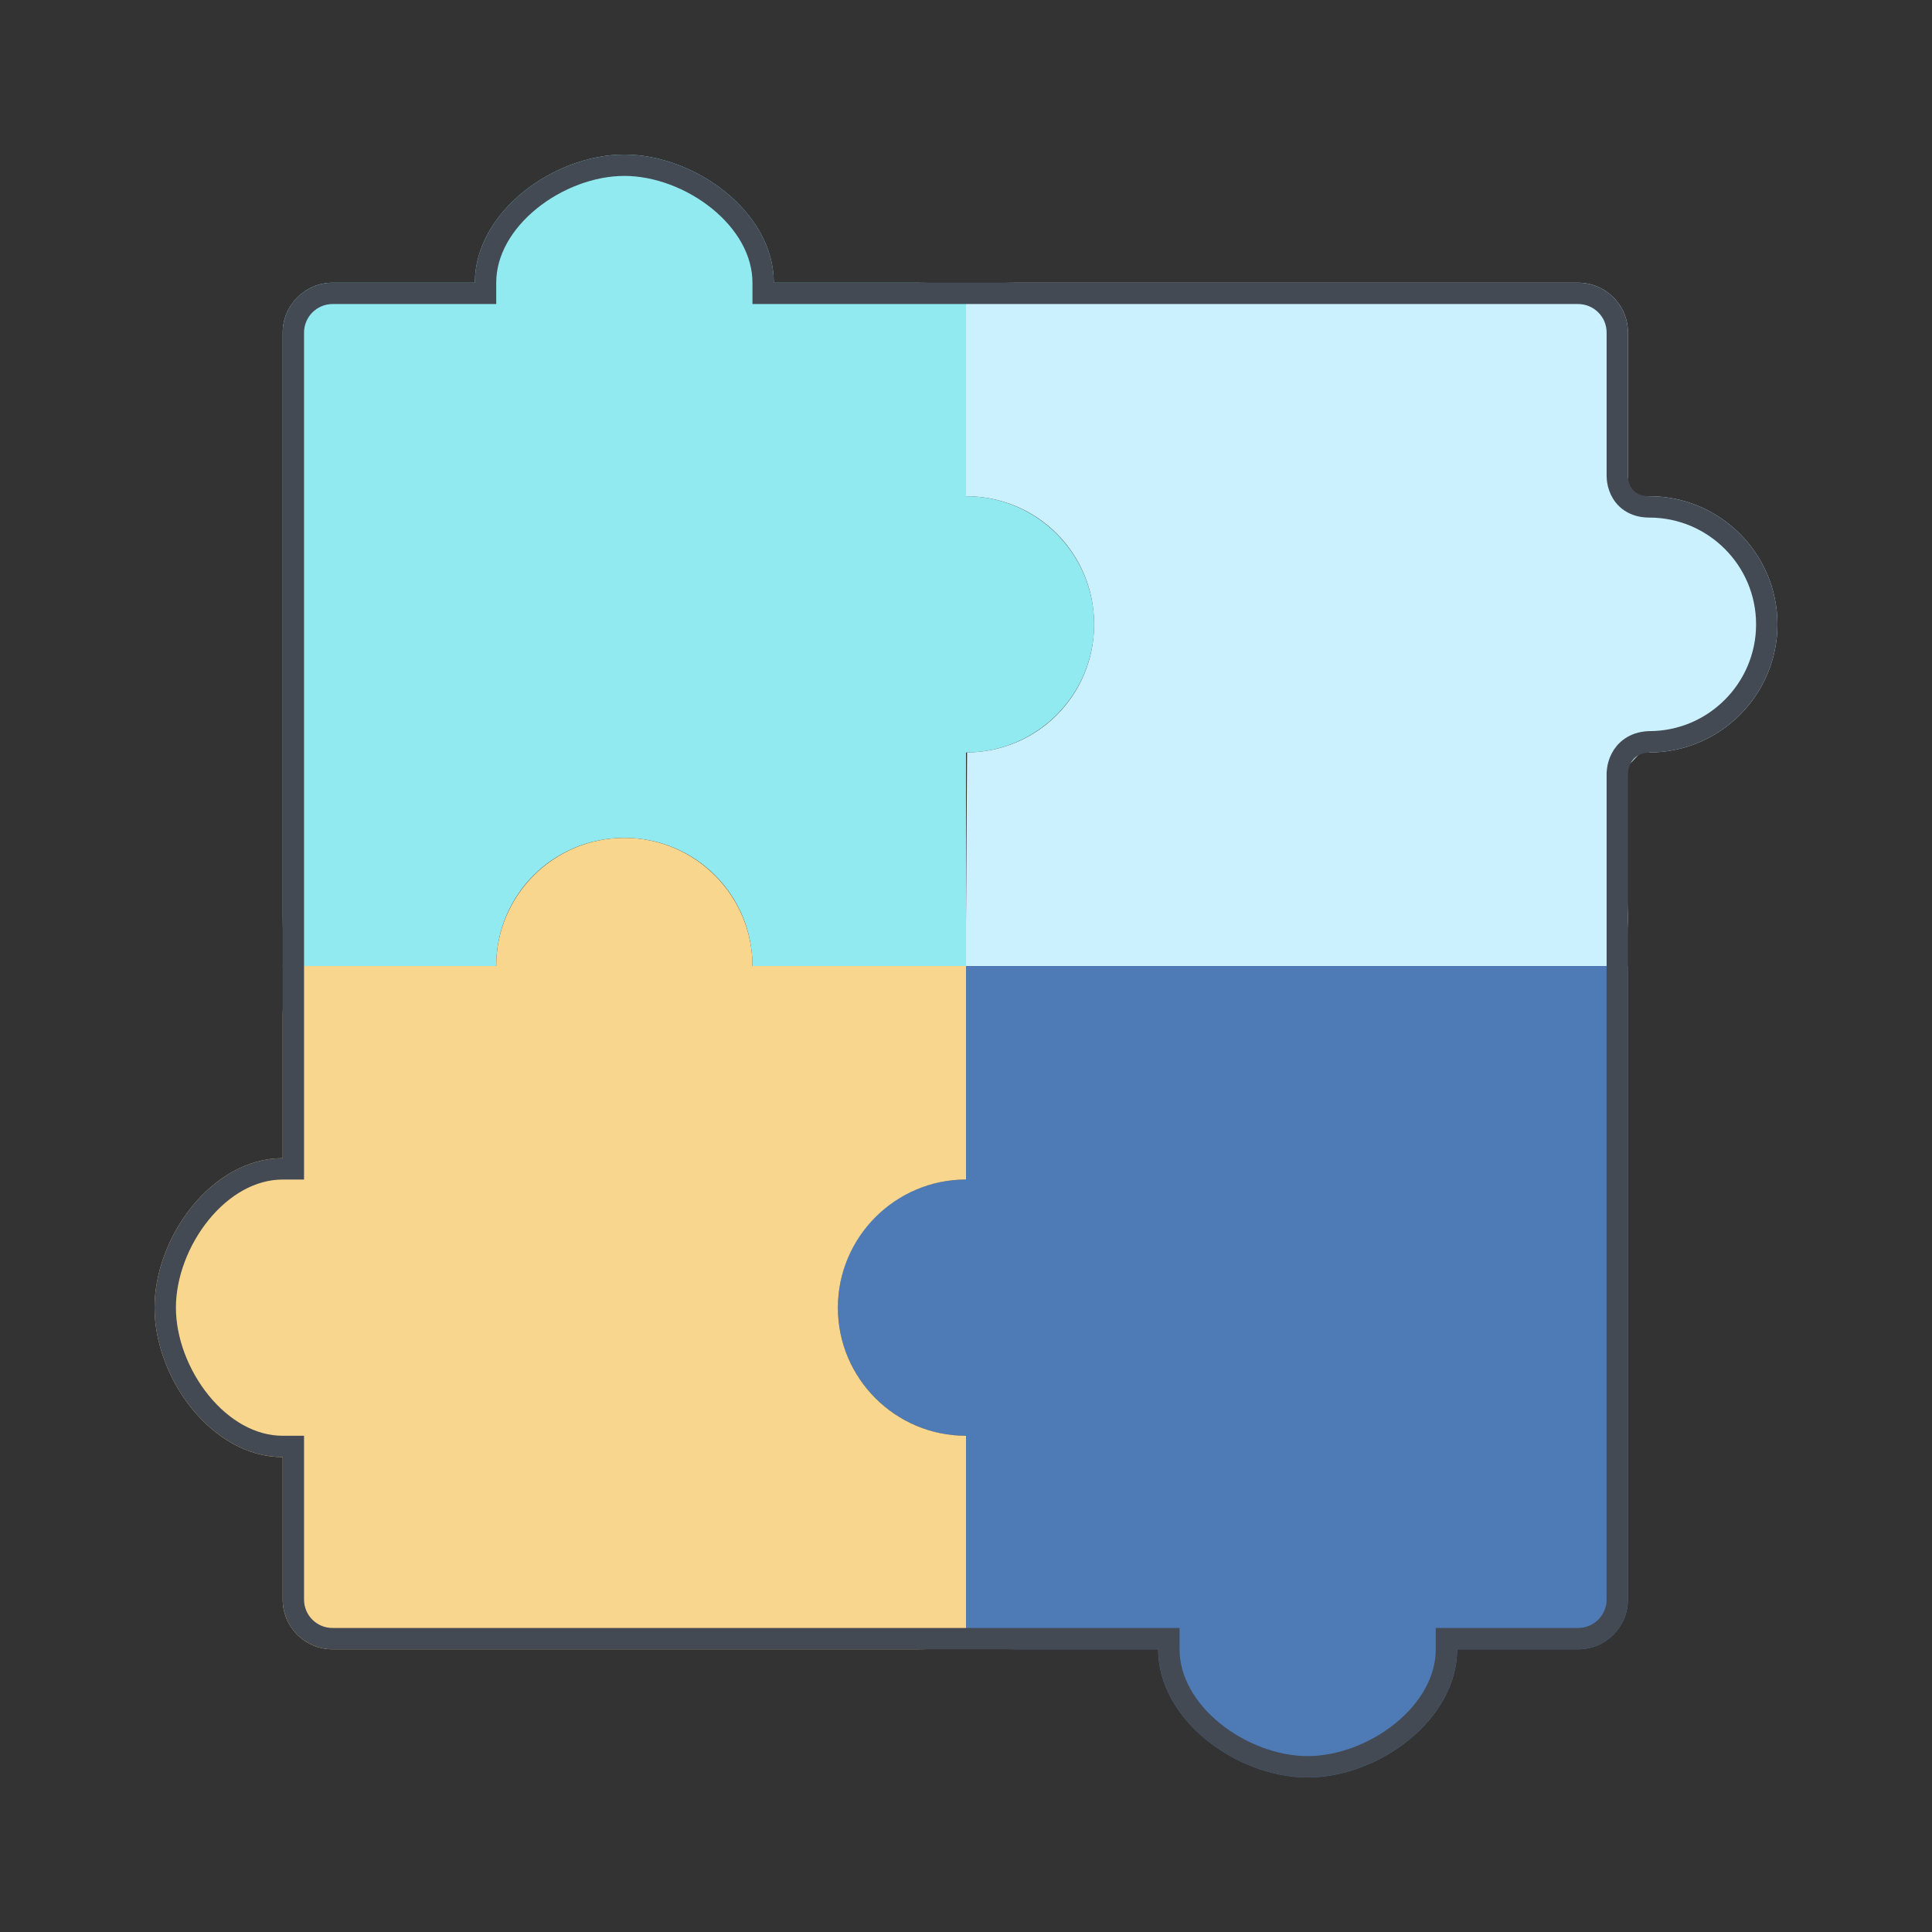 <svg width="200" height="200" viewBox="0 0 200 200" fill="none" xmlns="http://www.w3.org/2000/svg">
<rect x="0" y="0" width="200" height="200" fill="#333333" stroke="none"/>
<mask id="mask0_25997_16198" style="mask-type:alpha" maskUnits="userSpaceOnUse" x="0" y="0" width="200" height="200">
<rect width="200" height="200" fill="#D9D9D9"/>
</mask>
<g mask="url(#mask0_25997_16198)">
<path d="M113.263 64.632C113.263 71.948 107.317 77.895 100 77.895V100H77.917V99.912C77.894 99.934 77.894 99.956 77.894 100C77.894 92.617 71.97 86.737 64.631 86.737C57.292 86.737 51.368 92.617 51.368 100C51.368 99.956 51.368 99.934 51.346 99.912V100H29.263C29.5 99 29.263 97.694 29.263 94.849V34.436C29.263 31.58 31.58 29.263 34.436 29.263H49.158C49.158 21.946 57.315 16 64.631 16C71.948 16 80.105 21.946 80.105 29.263H94.849C97.694 29.263 98 29.5 100 29.5V51.368C107.317 51.368 113.263 57.315 113.263 64.632Z" fill="#91EAF0"/>
<path d="M184 64.632C184 71.948 178.054 77.895 170.737 77.895C170 77 168.707 79.633 168 79.5L168.526 94.849C168.526 97.701 168 98 168 100H148.632C148.632 107.317 142.685 113.263 135.368 113.263C128.052 113.263 122.105 107.317 122.105 100H100C100 95.579 100 98.43 100 95.579L100.111 77.917L100 77.895C99.724 76.237 100.044 77.895 100 77.895C107.383 77.895 113.263 71.971 113.263 64.632C113.263 57.293 107.383 51.368 100 51.368C99.978 51.391 100.044 51.368 100 51.368V30C101 29.5 102.432 29.263 105.283 29.263H163.354C166.205 29.263 168.526 31.562 168.526 34.414V49.158C168.5 52 169.985 51.368 170.737 51.368C178.054 51.368 184 57.315 184 64.632Z" fill="#CBF1FF"/>
<path d="M99.723 148.632H100C91.239 148.632 84.444 140.108 87.466 130.912C89.219 125.58 94.385 122.105 100 122.105H100.11C100.154 122.105 99.701 122.127 99.723 122.105H100V100H168.526C168.526 102.5 168.526 102.317 168.526 105.173V165.586C168.526 168.431 166.22 170.737 163.375 170.737H150.842C150.842 178.054 142.685 184 135.368 184C128.051 184 119.894 178.054 119.894 170.737H105.283C102.378 170.737 100.5 170 100 169.5V148.632" fill="#4E7AB5"/>
<path d="M86.737 135.368C86.737 142.685 92.683 148.631 100 148.631V170C98 170.5 97.683 170.737 94.827 170.737H34.414C31.569 170.737 29.263 168.431 29.263 165.586V150.842C21.946 150.842 16 142.685 16 135.368C16 128.052 21.946 119.895 29.263 119.895V105.173C29.263 102.317 30 100 29.263 100H51.368C51.368 92.683 57.315 86.737 64.632 86.737C71.948 86.737 77.895 92.683 77.895 100H100V122.105C92.683 122.105 86.737 128.052 86.737 135.368Z" fill="#F8D68E"/>
<path d="M30.368 149.736H29.263C26.032 149.736 23.004 147.93 20.745 145.151C18.487 142.373 17.105 138.746 17.105 135.368C17.105 131.99 18.487 128.363 20.745 125.585C23.004 122.806 26.032 121 29.263 121H30.368V34.435C30.368 32.19 32.19 30.368 34.435 30.368H50.263V29.263C50.263 26.032 52.069 23.004 54.848 20.745C57.626 18.487 61.253 17.105 64.632 17.105C68.01 17.106 71.637 18.487 74.415 20.745C77.194 23.004 79 26.032 79 29.263V30.368H163.354C165.601 30.368 167.421 32.179 167.421 34.414V49.158C167.42 49.188 167.419 49.226 167.42 49.272C167.421 49.363 167.427 49.487 167.444 49.632C167.478 49.917 167.558 50.318 167.753 50.733C167.952 51.156 168.278 51.608 168.799 51.948C169.323 52.291 169.972 52.474 170.737 52.474C177.444 52.474 182.895 57.926 182.895 64.632C182.894 71.338 177.443 76.79 170.737 76.79H170.711L170.685 76.791C169.131 76.864 168.242 77.68 167.807 78.54C167.605 78.938 167.512 79.321 167.467 79.597C167.444 79.737 167.432 79.856 167.427 79.945C167.424 79.99 167.423 80.027 167.422 80.057C167.422 80.071 167.421 80.083 167.421 80.094V165.586C167.421 167.82 165.61 169.632 163.375 169.632H149.736V170.736C149.736 173.968 147.93 176.995 145.151 179.254C142.373 181.512 138.747 182.894 135.368 182.895C131.99 182.895 128.363 181.512 125.585 179.254C122.806 176.995 121 173.968 121 170.736V169.632H34.414C32.179 169.632 30.368 167.82 30.368 165.586V149.736Z" stroke="#434A54" stroke-width="2.211"/>
</g>
</svg>
